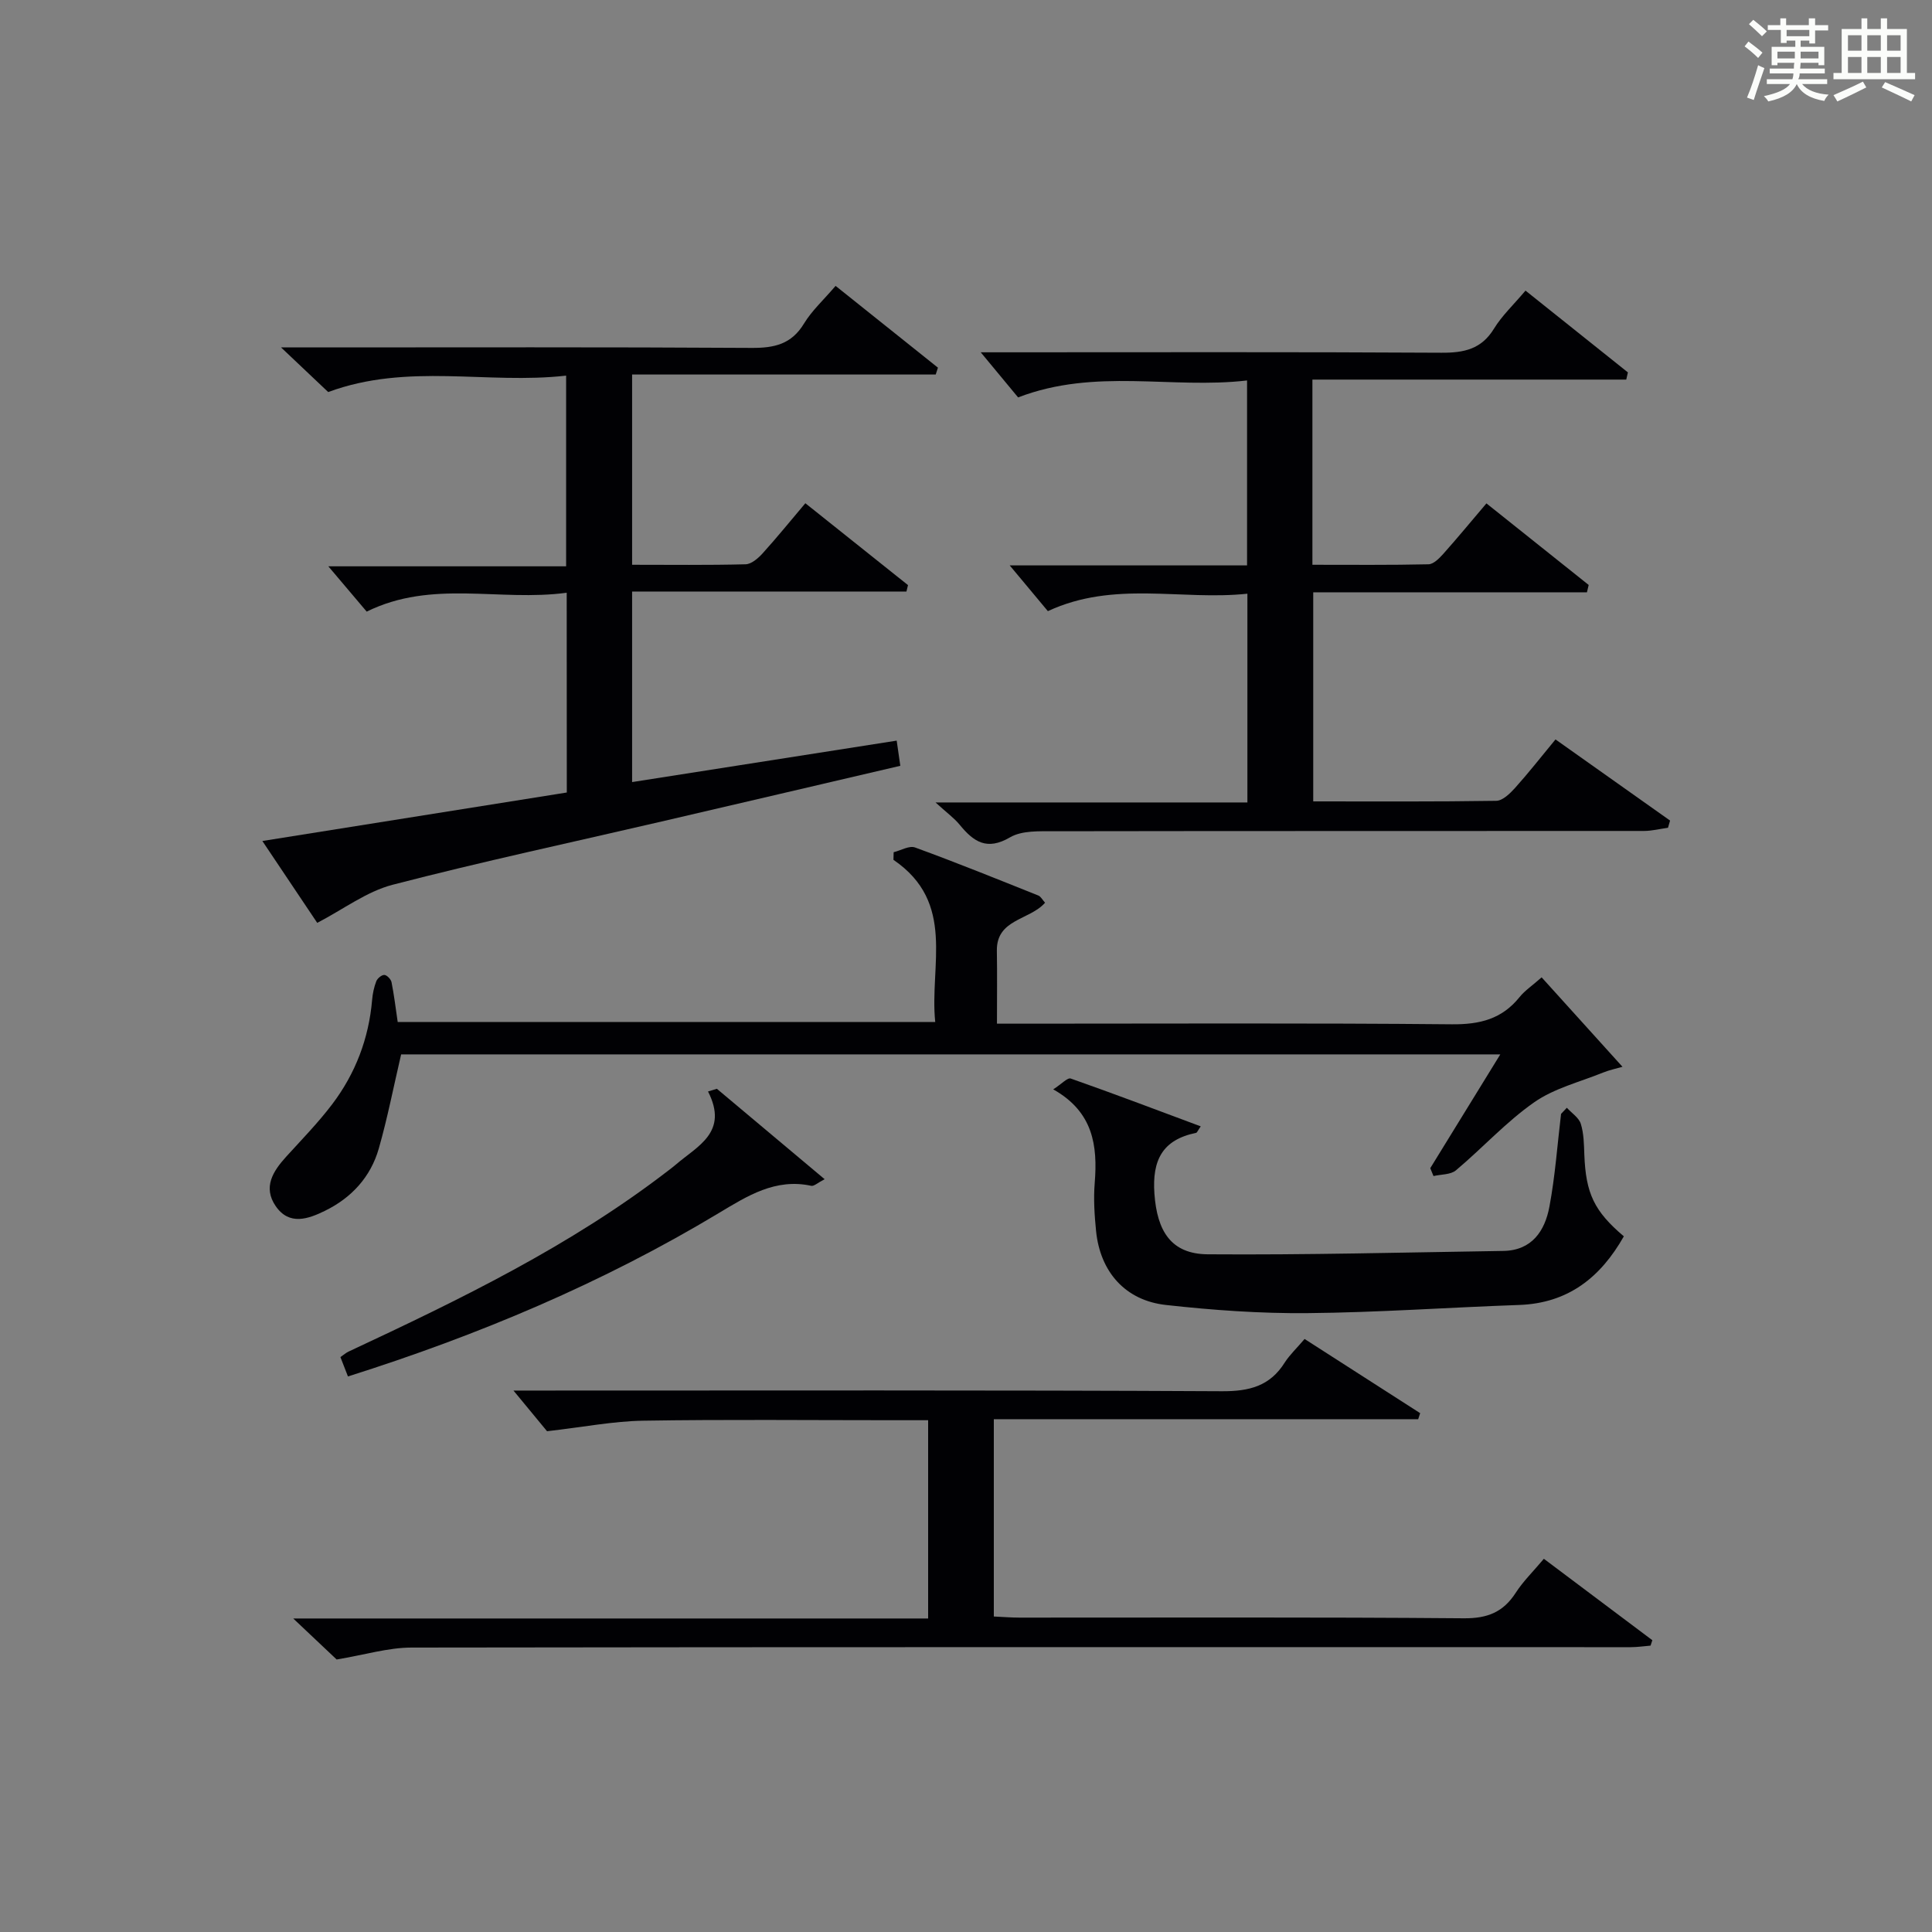<?xml version="1.0" encoding="utf-8"?>
<svg version="1.1" id="漢_ZDIC_典" xmlns="http://www.w3.org/2000/svg" xmlns:xlink="http://www.w3.org/1999/xlink" x="0px" y="0px"
	 viewBox="0 0 400 400" style="enable-background:new 0 0 400 400;" xml:space="preserve">
<rect x="0" y="0" width="400" height="400" fill="#808080" stroke="none"/>
<style type="text/css">
	.st1{fill:#010104;}
	.st0{fill:#fbfcfa;}
</style>
<g>
	<path class="st0" d="M361.2,9.6l0.8-1c0.9,0.7,1.9,1.4,2.9,2.3L364,12C363,11,362,10.2,361.2,9.6z M361.7,20.2
		c0.9-2.1,1.6-4.3,2.3-6.7c0.4,0.2,0.8,0.4,1.3,0.6c-0.7,2.1-1.5,4.3-2.2,6.6L361.7,20.2z M362.1,5l0.9-0.9c1,0.8,2,1.6,2.8,2.4
		l-1,1C363.9,6.6,363,5.8,362.1,5z M374.6,3.8h1.2v1.4h2.7v1.1h-2.7v2.7h-1.2V8.4h-1.8v1.3h4.9v3.8h-1.2v-0.5h-3.7
		c0,0.4-0.1,0.9-0.1,1.2h5.1v1h-5.2c0,0.5-0.1,0.9-0.3,1.2h6v1h-5.2c1.1,1.3,2.9,2,5.5,2.2c-0.4,0.4-0.7,0.8-0.9,1.3
		c-2.9-0.5-4.8-1.6-5.7-3.5H372c-0.8,1.7-2.7,2.9-5.9,3.6c-0.2-0.4-0.6-0.8-0.9-1.1c2.8-0.6,4.6-1.4,5.4-2.5h-4.8v-1h5.3
		c0.1-0.3,0.2-0.7,0.2-1.2h-4.9v-1h5c0-0.4,0-0.8,0.1-1.2H368v0.5h-1.2V9.7h4.9V8.4h-1.8v0.5h-1.2V6.2H366V5.2h2.6V3.8h1.2v1.4h4.7
		V3.8z M368,12.1h3.6c0-0.4,0-0.9,0-1.4H368V12.1z M369.9,7.5h4.7V6.2h-4.7V7.5z M376.5,10.7h-3.7c0,0.5,0,1,0,1.4h3.7V10.7z"/>
	<path class="st0" d="M385.3,3.8h1.3V6h2.8V3.8h1.3V6h4.1v9.1h1.7v1.3h-16.9v-1.3h1.7V6h4.1V3.8z M385.7,16.9l0.7,1.2
		c-1.8,0.9-3.8,1.9-6,2.9c-0.2-0.4-0.5-0.8-0.8-1.3C381.9,18.7,383.9,17.8,385.7,16.9z M382.6,10.5h2.8V7.3h-2.8V10.5z M382.6,15.1
		h2.8v-3.3h-2.8V15.1z M386.6,10.5h2.8V7.3h-2.8V10.5z M386.6,15.1h2.8v-3.3h-2.8V15.1z M390.3,17c2.1,0.9,4.1,1.8,6.1,2.7l-0.7,1.3
		c-2.2-1.1-4.2-2-6.1-2.9L390.3,17z M393.5,7.3h-2.8v3.2h2.8V7.3z M390.7,15.1h2.8v-3.3h-2.8V15.1z"/>
	
	<path class="st1" d="M117.33,122.72c-13.98,1.89-27.83-2.79-41.41,3.91c-2.51-2.96-5.2-6.14-7.94-9.38c15.93,0,32.39,0,49.23,0
		c0-13.34,0-26.05,0-39.48c-16.34,1.86-32.75-2.71-49.26,3.4c-2.53-2.39-5.62-5.32-9.76-9.24c3.01,0,4.73,0,6.45,0
		c30.32,0,60.65-0.09,90.97,0.1c4.7,0.03,8.26-0.76,10.85-5.04c1.61-2.66,4.01-4.84,6.54-7.8c7.15,5.71,14.17,11.32,21.19,16.93
		c-0.15,0.47-0.31,0.95-0.46,1.42c-20.81,0-41.62,0-62.86,0c0,13.49,0,26.18,0,39.39c7.93,0,15.72,0.1,23.5-0.1
		c1.2-0.03,2.59-1.24,3.51-2.25c2.9-3.2,5.62-6.56,8.86-10.39c7.17,5.72,14.21,11.33,21.25,16.95c-0.11,0.44-0.21,0.89-0.32,1.33
		c-18.79,0-37.57,0-56.8,0c0,13.58,0,26.28,0,39.45c18.26-2.86,36.38-5.7,54.78-8.58c0.28,1.96,0.49,3.39,0.75,5.21
		c-16.59,3.87-33,7.72-49.41,11.53c-18.58,4.32-37.24,8.31-55.7,13.1c-5.38,1.4-10.17,5.06-15.61,7.89
		c-3.24-4.83-7.09-10.58-11.36-16.95c21.53-3.43,42.27-6.73,63.03-10.04C117.33,150.25,117.33,136.98,117.33,122.72z"/>
	<path class="st1" d="M328.56,122.63c-18.73,0-37.46,0-56.67,0c0,14.69,0,28.71,0,43.29c12.68,0,25.29,0.08,37.89-0.12
		c1.32-0.02,2.83-1.49,3.87-2.64c2.77-3.08,5.33-6.35,8.4-10.07c8.01,5.68,15.87,11.24,23.72,16.8c-0.14,0.5-0.29,0.99-0.43,1.49
		c-1.67,0.23-3.33,0.66-5,0.66c-40.66,0.03-81.32-0.01-121.98,0.06c-3.12,0.01-6.76-0.19-9.24,1.26c-4.8,2.81-7.54,0.92-10.41-2.58
		c-1.14-1.4-2.66-2.49-5.02-4.64c22.28,0,43.26,0,64.57,0c0-14.55,0-28.46,0-43.22c-13.69,1.46-27.56-2.79-41.31,3.61
		c-2.48-2.97-5.2-6.23-7.9-9.47c15.93,0,32.34,0,49.14,0c0-12.79,0-25.17,0-38.29c-15.63,1.83-31.37-2.65-47.4,3.51
		c-2.19-2.65-4.92-5.94-7.74-9.34c0.99,0,2.68,0,4.37,0c30.33,0,60.66-0.09,90.99,0.09c4.7,0.03,8.31-0.73,10.92-5.01
		c1.63-2.66,3.99-4.87,6.51-7.85c7.13,5.69,14.16,11.31,21.2,16.93c-0.11,0.5-0.23,0.99-0.34,1.49c-21.56,0-43.13,0-64.98,0
		c0,13.25,0,25.5,0,38.34c8.16,0,16.1,0.08,24.03-0.1c1.05-0.02,2.23-1.23,3.06-2.15c2.97-3.33,5.8-6.77,8.94-10.46
		c7.25,5.78,14.21,11.34,21.17,16.89C328.8,121.6,328.68,122.11,328.56,122.63z"/>
	<path class="st1" d="M270.1,277.22c8.39,5.38,16.16,10.37,23.93,15.36c-0.14,0.42-0.28,0.83-0.41,1.25c-29.17,0-58.35,0-87.86,0
		c0,13.85,0,27.1,0,40.85c1.82,0.08,3.58,0.23,5.33,0.23c30.66,0.01,61.32-0.12,91.98,0.14c4.89,0.04,8.16-1.27,10.75-5.29
		c1.52-2.36,3.58-4.36,5.82-7.03c7.51,5.64,14.99,11.25,22.46,16.86c-0.12,0.37-0.25,0.75-0.37,1.12c-1.37,0.11-2.73,0.32-4.1,0.32
		c-84.15,0-168.3-0.05-252.45,0.08c-4.82,0.01-9.65,1.5-15.48,2.47c-2.12-2-5.21-4.92-8.99-8.49c44.25,0,87.64,0,131.45,0
		c0-13.81,0-27.18,0-41.05c-2.62,0-5.08,0-7.53,0c-17.16,0-34.33-0.18-51.49,0.1c-6.17,0.1-12.32,1.32-19.88,2.18
		c-1.5-1.82-4.13-5-6.95-8.42c1.27,0,2.99,0,4.7,0c47.32,0,94.65-0.11,141.97,0.14c5.68,0.03,9.96-1.06,13.03-5.97
		C267.05,280.46,268.52,279.09,270.1,277.22z"/>
	<path class="st1" d="M185.02,176.44c1.49-0.36,3.23-1.42,4.43-0.98c8.58,3.13,17.05,6.56,25.53,9.95c0.52,0.21,0.85,0.9,1.39,1.49
		c-3.2,3.65-10.09,3.34-9.98,9.96c0.08,4.8,0.02,9.6,0.02,15.08c2.24,0,4,0,5.75,0c29.49,0,58.98-0.15,88.46,0.13
		c5.75,0.05,10.32-1.08,13.96-5.6c1.11-1.38,2.65-2.4,4.6-4.12c5.56,6.15,10.98,12.14,16.74,18.52c-1.17,0.34-2.65,0.64-4.04,1.2
		c-4.81,1.95-10.11,3.25-14.26,6.16c-5.82,4.07-10.7,9.47-16.18,14.07c-1.1,0.93-3.08,0.82-4.65,1.19
		c-0.22-0.54-0.45-1.09-0.67-1.63c4.73-7.69,9.47-15.38,14.5-23.56c-76.52,0-152.23,0-227.57,0c-1.57,6.71-2.82,13.18-4.63,19.51
		c-1.68,5.87-5.64,10.17-11.09,12.85c-3.48,1.71-7.44,3.16-10.26-0.96c-2.67-3.91-0.55-7.22,2.2-10.24c3.23-3.55,6.6-7.01,9.5-10.83
		c4.81-6.35,7.58-13.59,8.27-21.58c0.11-1.32,0.39-2.66,0.86-3.88c0.23-0.6,1.11-1.34,1.67-1.32c0.53,0.02,1.36,0.88,1.49,1.49
		c0.52,2.6,0.84,5.25,1.28,8.25c36.85,0,73.72,0,111.29,0c-1.22-11.69,4.37-24.7-8.65-33.57C184.99,177.47,185,176.96,185.02,176.44
		z"/>
	<path class="st1" d="M324.4,229.35c1,1.1,2.49,2.05,2.89,3.33c0.63,2.01,0.65,4.25,0.73,6.4c0.31,8.01,2.03,11.68,8.18,16.89
		c-4.8,8.46-11.49,13.86-21.71,14.21c-14.6,0.51-29.19,1.56-43.79,1.69c-9.77,0.09-19.59-0.61-29.31-1.69
		c-8.43-0.93-13.61-6.87-14.46-15.3c-0.33-3.3-0.55-6.67-0.28-9.97c0.62-7.72-0.3-14.71-8.59-19.37c1.72-1.1,2.96-2.48,3.63-2.24
		c8.96,3.15,17.84,6.52,26.91,9.9c-0.6,0.85-0.75,1.31-0.98,1.35c-6.95,1.43-9.1,5.64-8.61,12.59c0.55,7.74,3.43,12.49,11.04,12.55
		c20.39,0.15,40.79-0.39,61.19-0.7c5.93-0.09,8.61-4.14,9.55-9.16c1.19-6.33,1.64-12.8,2.41-19.21
		C323.61,230.2,324.01,229.78,324.4,229.35z"/>
	<path class="st1" d="M72.04,284.98c-0.56-1.43-1.02-2.62-1.56-4.01c0.68-0.46,1.14-0.89,1.69-1.14c23.03-10.77,45.89-21.83,66.17-37.46
		c0.53-0.41,1.06-0.8,1.57-1.24c4.48-3.87,11-6.68,6.68-15.15c0.61-0.19,1.22-0.37,1.83-0.56c7.27,6.1,14.54,12.2,22.31,18.72
		c-1.43,0.74-2.2,1.49-2.77,1.37c-7.39-1.61-13.22,2.09-19.05,5.59C124.8,265.61,99.08,276.43,72.04,284.98z"/>
</g>
</svg>
